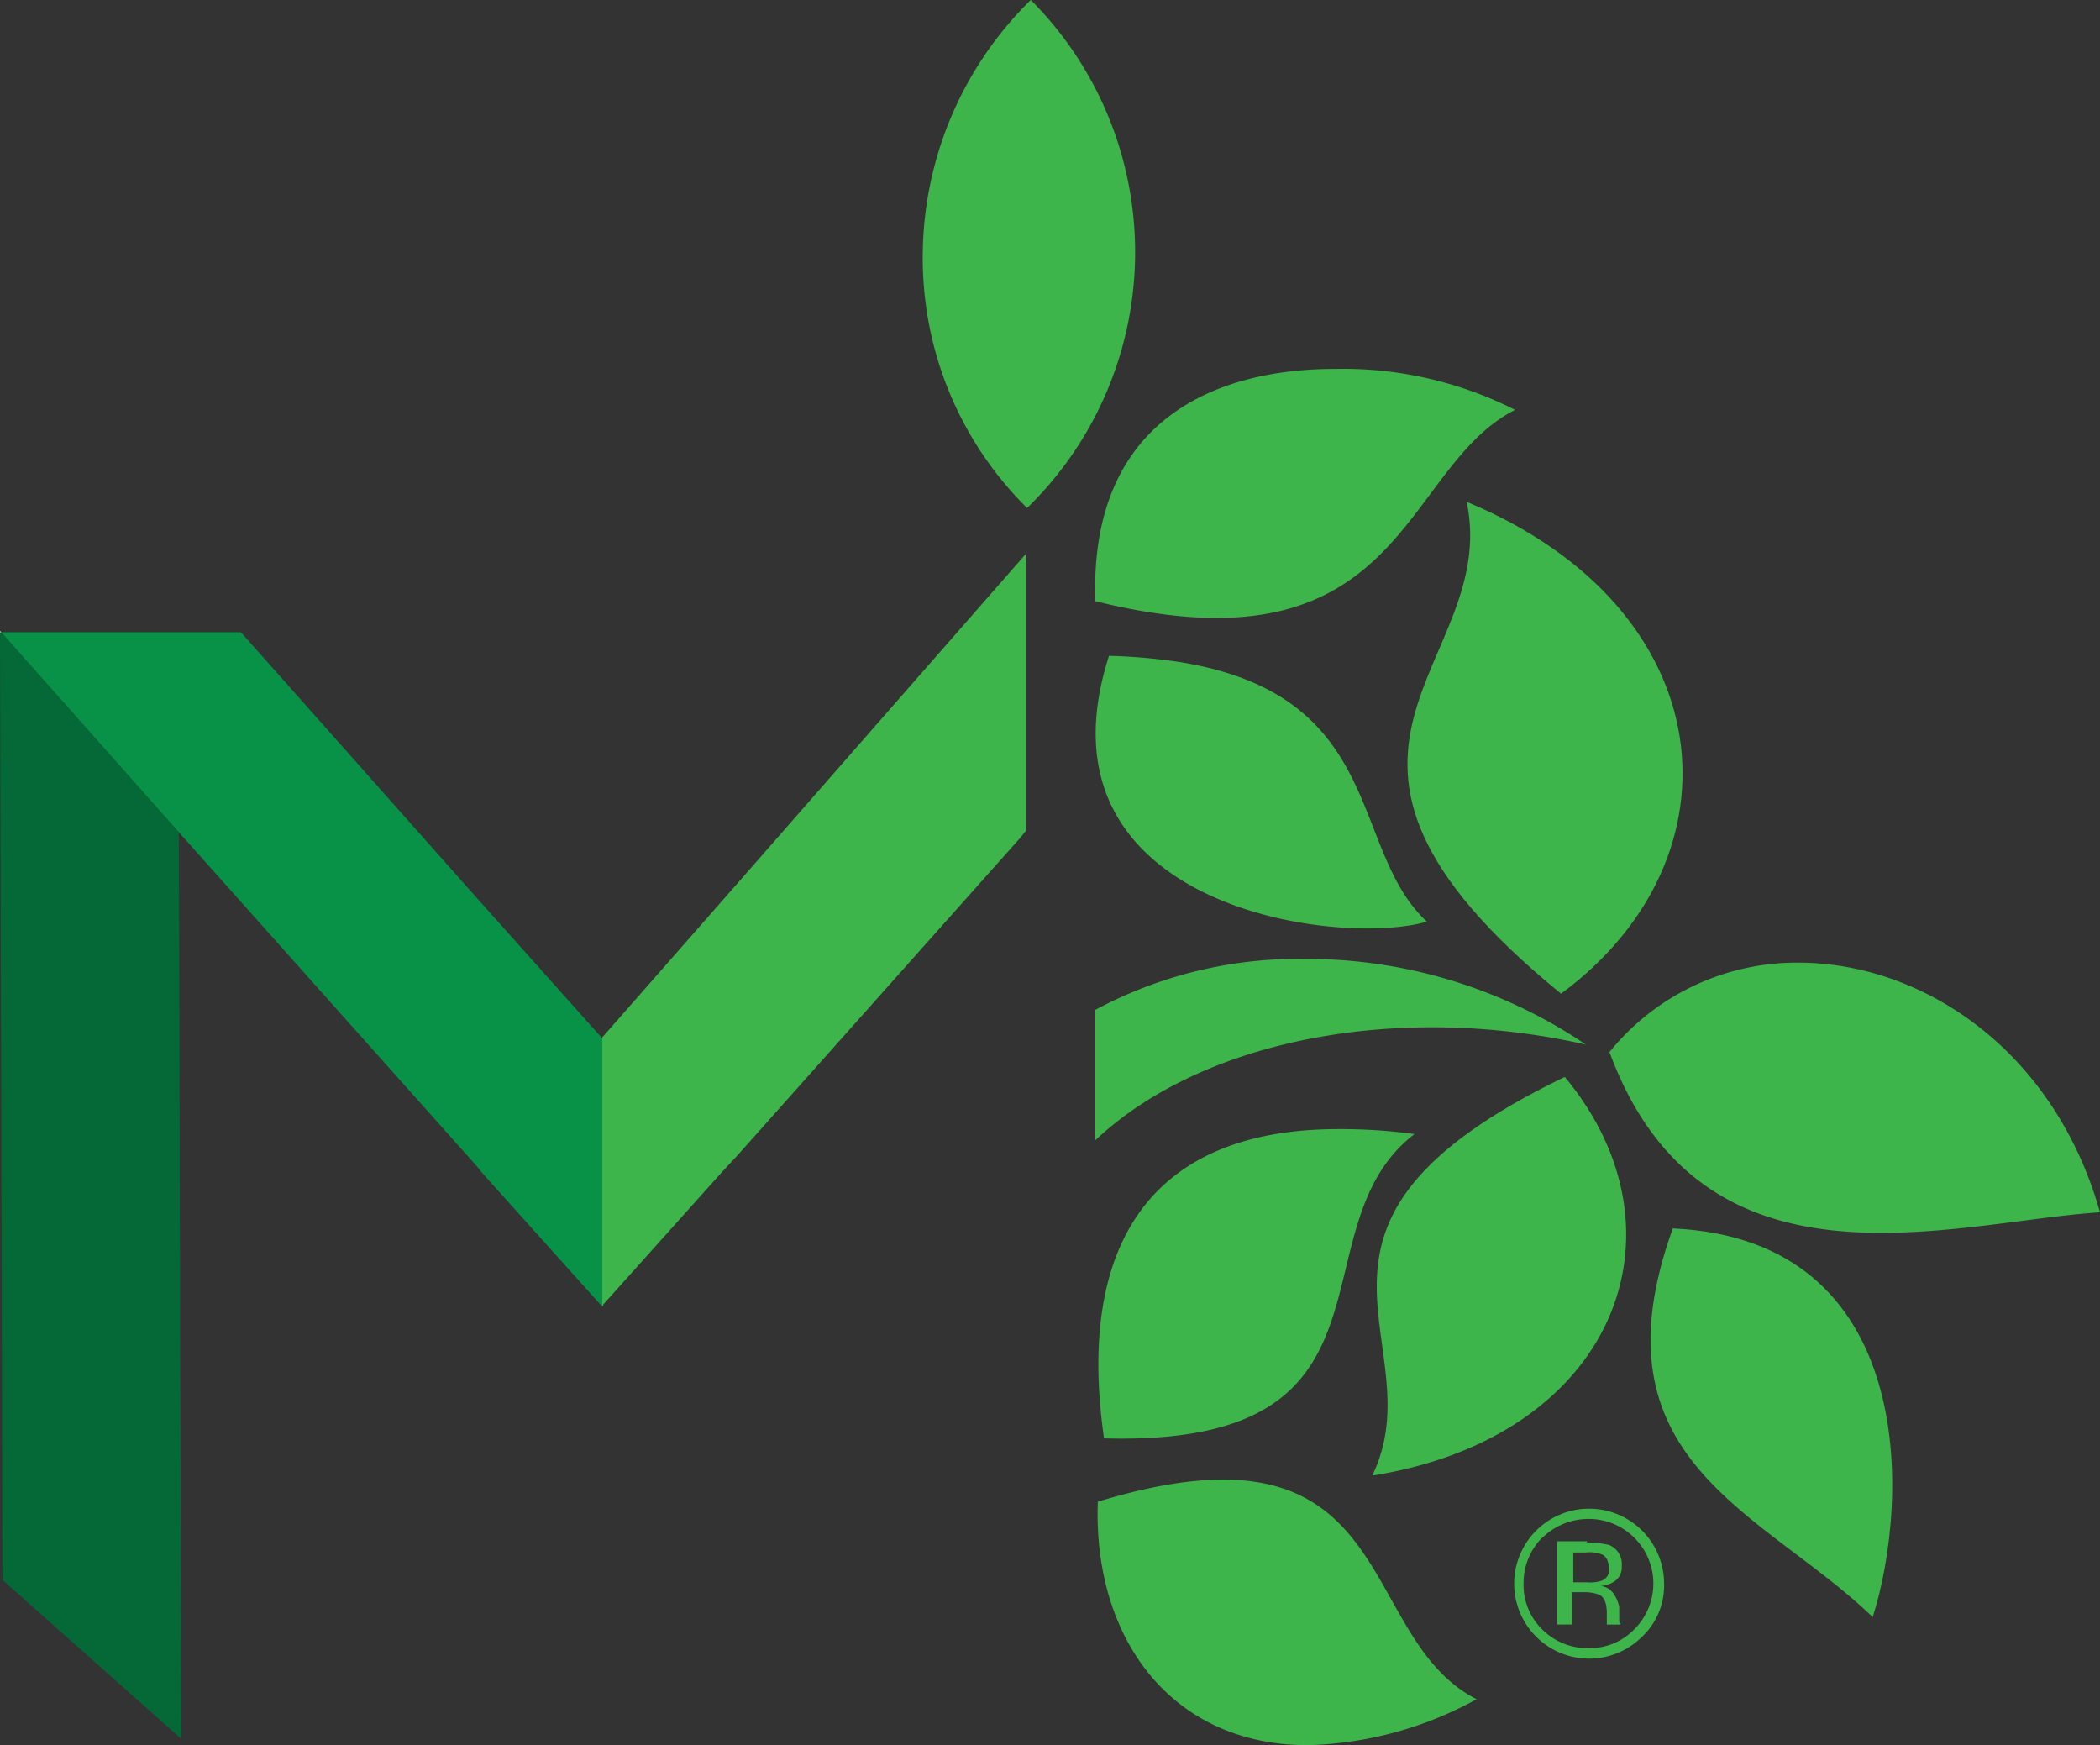 <?xml version="1.0" encoding="UTF-8"?>
<svg xmlns="http://www.w3.org/2000/svg" width="67.55" height="56.125" viewBox="0 0 67.55 56.125">
  <rect x="0" y="0" width="67.55" height="56.125" fill="#333333" stroke="none"/>
  <g transform="translate(-11 -10.3)">
    <g transform="translate(11 10.3)">
      <g transform="translate(29.68)">
        <path d="M99.627,111.147c10.027.28,6.032-6.751,9.987-9.787a17.782,17.782,0,0,0-2.437-.16C101.025,101.2,98.748,105.035,99.627,111.147Z" transform="translate(-93.794 -64.888)" fill="#3db54a"></path>
        <path d="M129.273,66.519c5.952-4.394,5.233-12.384-3.036-15.819C127.355,56.013,119.566,58.609,129.273,66.519Z" transform="translate(-108.739 -34.561)" fill="#3db54a"></path>
        <path d="M109.883,71.649c-2.517-2.317-1.278-7.27-7.949-8.349a18.587,18.587,0,0,0-2.277-.2C97.06,71.169,107.007,72.487,109.883,71.649Z" transform="translate(-93.664 -42.008)" fill="#3db54a"></path>
        <path d="M99.389,130.131c-.16,4.434,2.4,7.83,6.751,7.83a11.856,11.856,0,0,0,5.433-1.478C107.578,134.445,109.216,127.135,99.389,130.131Z" transform="translate(-93.756 -81.835)" fill="#3db54a"></path>
        <path d="M114.979,90.256a16.041,16.041,0,0,0-9.068-2.756A13.8,13.8,0,0,0,99.2,89.138v4.194C102.675,90.057,109.027,88.9,114.979,90.256Z" transform="translate(-93.646 -56.661)" fill="#3db54a"></path>
        <path d="M121.5,109.823c7.79-1.238,10.346-7.83,6.192-12.823C117.745,101.794,123.577,105.509,121.5,109.823Z" transform="translate(-107.038 -62.366)" fill="#3db54a"></path>
        <path d="M140.6,90.676c3,8.109,10.945,5.473,15.779,5.153C154.9,90.6,150.667,87.8,146.672,87.8A7.754,7.754,0,0,0,140.6,90.676Z" transform="translate(-118.509 -56.841)" fill="#3db54a"></path>
        <path d="M144.623,109.2c-2.716,7.51,2.916,9.108,6.431,12.5C152.252,117.908,152.492,109.56,144.623,109.2Z" transform="translate(-120.494 -69.693)" fill="#3db54a"></path>
        <path d="M88.774,10.3A11.572,11.572,0,0,0,85.3,18.449a11.3,11.3,0,0,0,3.356,8.189,11.478,11.478,0,0,0,.12-16.338Z" transform="translate(-85.298 -10.3)" fill="#3db54a"></path>
        <path d="M112.691,41.318A12.254,12.254,0,0,0,106.9,40c-3.835,0-7.909,1.638-7.71,7.47C109.176,49.947,108.976,43.2,112.691,41.318Z" transform="translate(-93.636 -28.136)" fill="#3db54a"></path>
      </g>
      <g transform="translate(0 17.816)">
        <path d="M11,61.2l.08,30.479,5.752,5.113-.08-29.161L11.04,61.2Z" transform="translate(-11 -58.683)" fill="#046937"></path>
        <path d="M11,61.1v.04h.04Z" transform="translate(-11 -58.623)" fill="#fff"></path>
        <g transform="translate(0.04)">
          <path d="M30.434,74.263,26.4,69.749,18.81,61.2H11.1l5.712,6.431L26.4,78.377l.16.2,3.875,4.314h0Z" transform="translate(-11.1 -58.683)" fill="#079247"></path>
          <path d="M59.5,93.8v.04h0Z" transform="translate(-40.166 -78.261)" fill="#046937"></path>
          <path d="M63.854,65.486,59.54,70.4l-.04.04v8.668l.04-.08,3.795-4.234.519-.559,9.108-10.226.16-.2V54.9Z" transform="translate(-40.166 -54.9)" fill="#3db54a"></path>
        </g>
      </g>
      <g transform="translate(48.655 48.495)">
        <path d="M136.954,135.854a2.411,2.411,0,1,1,.719-1.718A2.261,2.261,0,0,1,136.954,135.854Zm-3.2-3.2a2.051,2.051,0,0,0-.6,1.478,1.987,1.987,0,0,0,.6,1.478,2.051,2.051,0,0,0,1.478.6,1.987,1.987,0,0,0,1.478-.6,2.077,2.077,0,0,0-1.478-3.555A2.119,2.119,0,0,0,133.759,132.659Zm1.438.16a2.976,2.976,0,0,1,.719.08.668.668,0,0,1,.4.679.542.542,0,0,1-.28.519.946.946,0,0,1-.4.12.576.576,0,0,1,.439.28,1.037,1.037,0,0,1,.16.4v.4c0,.08,0,.12.04.12v.04h-.439v-.36q0-.479-.24-.6a1.388,1.388,0,0,0-.519-.08h-.36v1.039h-.479v-2.676h.959Zm.519.4a1.1,1.1,0,0,0-.559-.08h-.4v.959h.439a1.242,1.242,0,0,0,.439-.04.385.385,0,0,0,.28-.4C135.876,133.418,135.836,133.3,135.716,133.218Z" transform="translate(-132.8 -131.7)" fill="#3db54a"></path>
      </g>
    </g>
  </g>
</svg>
